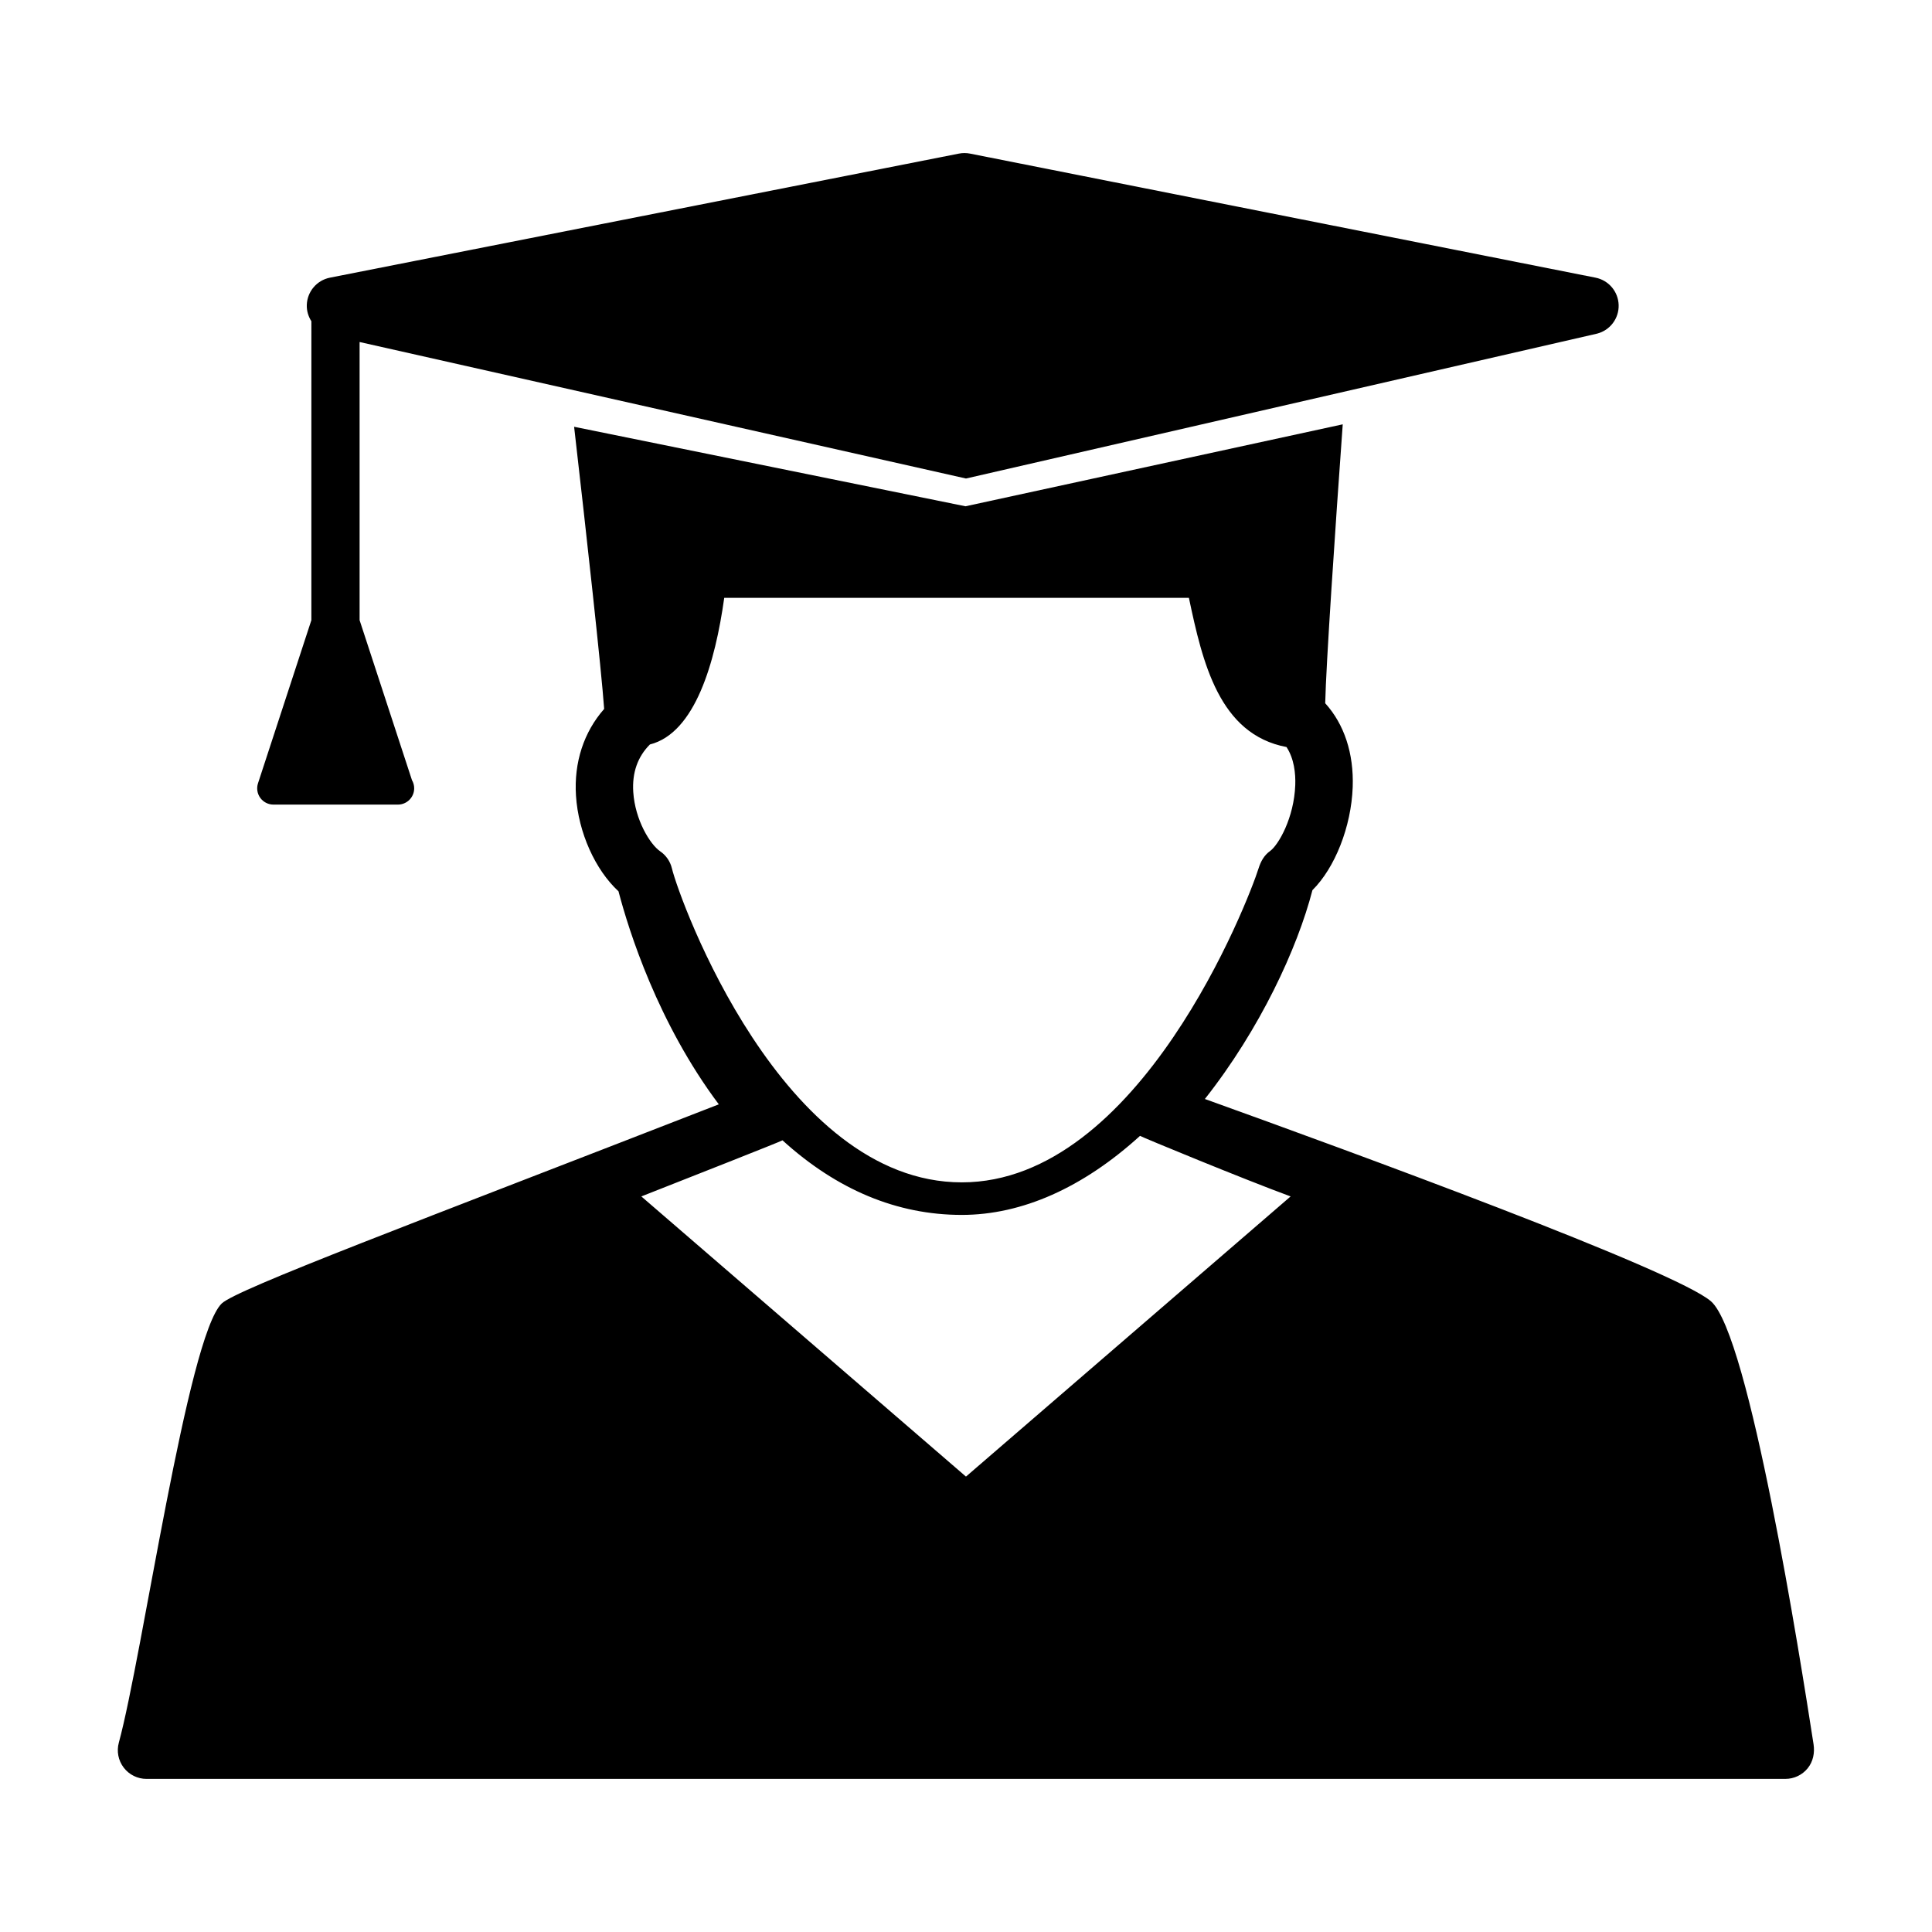 <?xml version="1.0" encoding="UTF-8"?>
<!-- Uploaded to: SVG Repo, www.svgrepo.com, Generator: SVG Repo Mixer Tools -->
<svg fill="#000000" width="800px" height="800px" version="1.1" viewBox="144 144 512 512" xmlns="http://www.w3.org/2000/svg">
 <path d="m212.98 355.45c-0.812-1.117-1.039-2.559-0.605-3.875l14.141-43.223 0.004-79.215c-0.805-1.266-1.27-2.754-1.215-4.336 0.117-3.535 2.66-6.531 6.133-7.215l166.68-32.879c0.977-0.195 1.977-0.188 2.957 0l165.76 32.879c3.481 0.691 6.019 3.691 6.125 7.238 0.105 3.547-2.258 6.695-5.691 7.586l-167.27 38.402-160.7-36.172v73.711l13.875 42.387c0.371 0.641 0.59 1.387 0.59 2.176 0 2.383-1.934 4.312-4.312 4.312h-0.102-32.879c-1.383 0.004-2.68-0.66-3.492-1.777zm410.07 257.17c-1.445 1.773-3.613 2.805-5.898 2.805l-434.32 0.004c-2.371 0-4.609-1.102-6.047-2.992-1.441-1.883-1.918-4.332-1.293-6.621 6.254-22.969 18.219-107.57 27.258-116.37 3.898-3.793 51.508-21.547 131.74-52.785-16.176-21.578-23.844-46.012-26.586-56.461-6.137-5.648-10.637-15.562-11.262-25.32-0.57-8.832 2.066-16.867 7.465-23.004-0.715-10.258-4.711-46.461-7.961-74.777l103.72 21.07 99.973-21.719c-2.023 28.074-4.438 63.934-4.644 73.918 5.039 5.551 7.602 13.301 7.285 22.215-0.379 10.539-4.727 21.422-10.672 27.32-3.981 15.387-13.871 36.805-28.504 55.34 39.168 14.086 124.82 45.449 134.15 53.641 10.117 8.891 23.594 94.367 27.16 117.39 0.34 2.266-0.121 4.57-1.566 6.344zm-224.18-155.28c47.172 0 75.984-74.66 78.684-83.27 0.559-1.785 1.48-3.43 3.004-4.516 2.238-1.598 6.387-8.812 6.699-17.516 0.109-3.055-0.289-6.961-2.316-10.062-17.84-3.375-22.242-22.344-25.871-39.543h-123.14c-2.387 17.059-7.691 35.824-19.695 38.859-3.219 3.215-4.75 7.426-4.414 12.609 0.48 7.391 4.449 13.871 7.133 15.707 1.559 1.062 2.66 2.672 3.102 4.5 2.066 8.562 29.207 83.23 76.816 83.23zm87.156 3.727c-12.34-4.527-39.398-15.707-39.91-16.051-15.105 13.73-31.281 20.949-47.242 20.949-17.145 0-33.082-6.656-47.508-19.77-0.488 0.344-24.695 9.859-37.406 14.871l86.031 74.246z"/>
</svg>